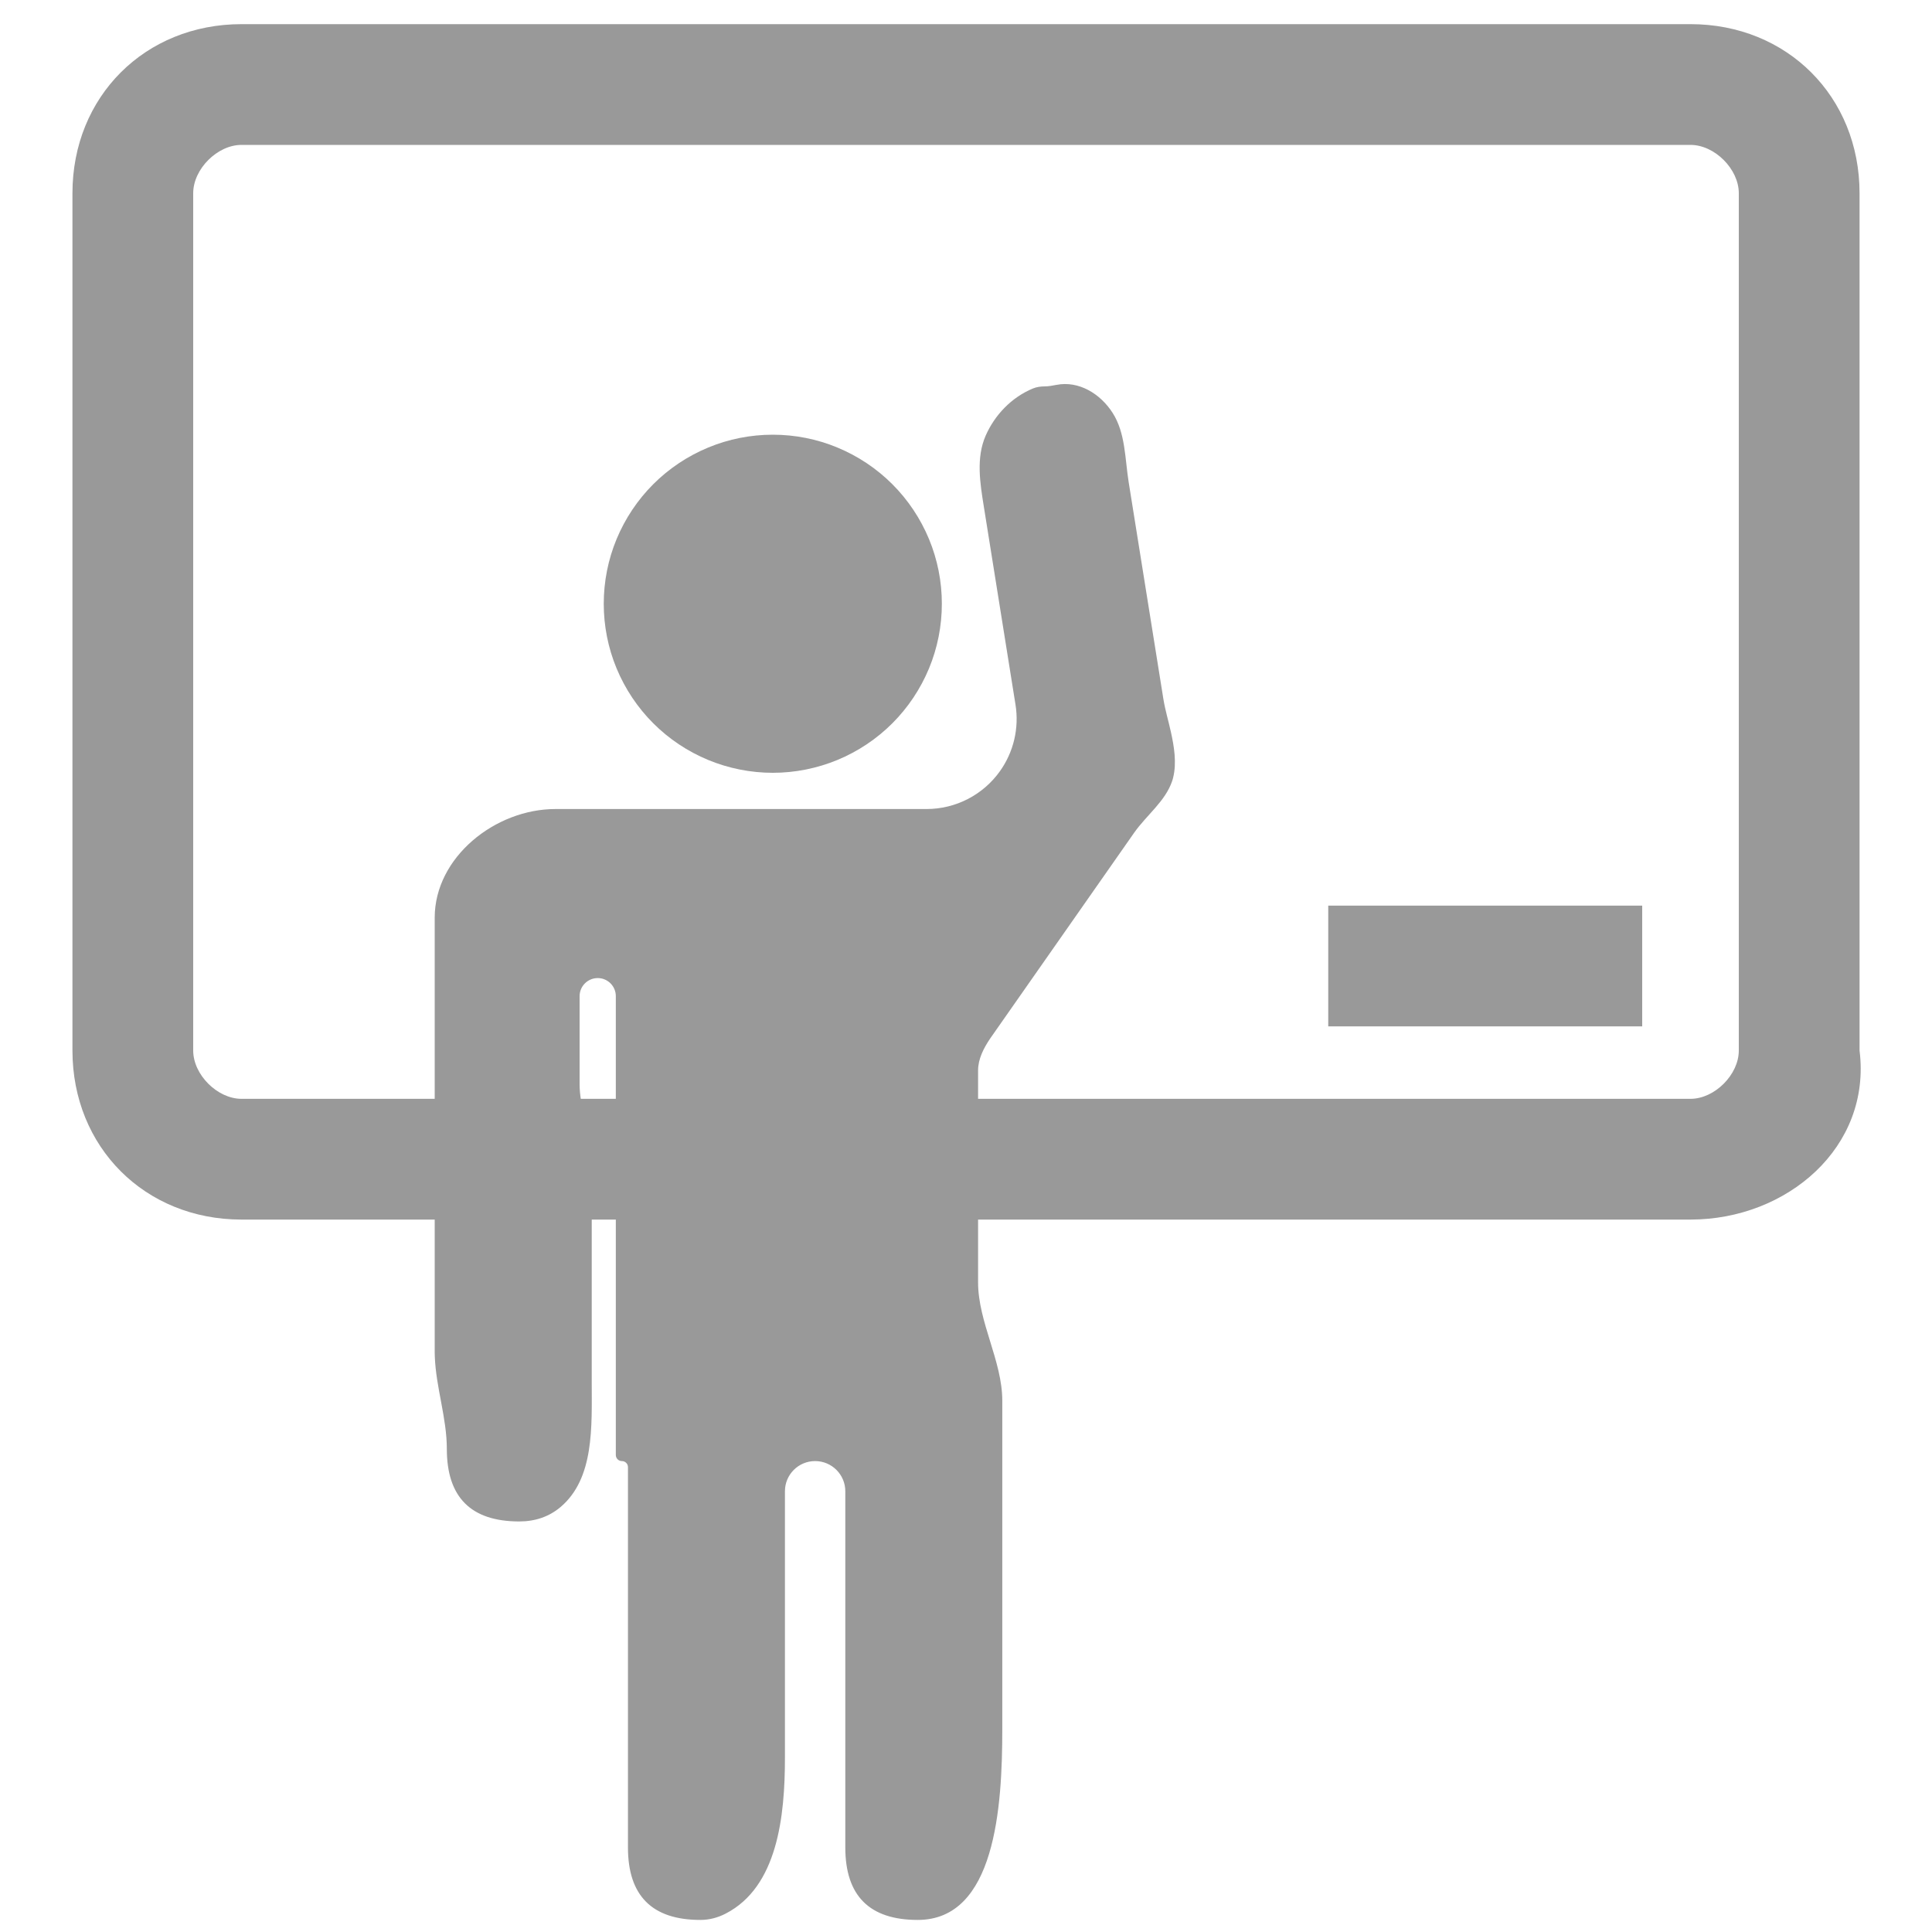 <svg width="32" height="32" viewBox="0 0 32 32" fill="none" xmlns="http://www.w3.org/2000/svg">
<path d="M28 20.2H4C2.4 20.2 1.2 19 1.2 17.4V3.2C1.2 1.6 2.4 0.4 4 0.4H28C29.6 0.4 30.8 1.6 30.8 3.2V17.4C31 19 29.6 20.2 28 20.2ZM4 2.4C3.6 2.4 3.2 2.8 3.2 3.2V17.4C3.2 17.8 3.6 18.2 4 18.2H28C28.4 18.2 28.8 17.8 28.8 17.4V3.2C28.8 2.8 28.4 2.4 28 2.4H4Z" fill="#999999"/>
<path d="M10 10C10 10.368 10.072 10.732 10.213 11.072C10.354 11.411 10.56 11.72 10.82 11.98C11.08 12.24 11.389 12.446 11.729 12.587C12.068 12.727 12.432 12.8 12.8 12.8C13.168 12.8 13.532 12.727 13.871 12.587C14.211 12.446 14.52 12.24 14.78 11.98C15.04 11.72 15.246 11.411 15.387 11.072C15.528 10.732 15.6 10.368 15.6 10C15.6 9.632 15.528 9.268 15.387 8.928C15.246 8.589 15.04 8.28 14.78 8.02C14.52 7.76 14.211 7.554 13.871 7.413C13.532 7.272 13.168 7.2 12.8 7.2C12.432 7.2 12.068 7.272 11.729 7.413C11.389 7.554 11.08 7.76 10.82 8.02C10.56 8.28 10.354 8.589 10.213 8.928C10.072 9.268 10 9.632 10 10Z" fill="#999999"/>
<path d="M22 15H27.2V17H22V15Z" fill="#999999"/>
<path fill-rule="evenodd" clip-rule="evenodd" d="M8.601 25.2C7.801 25.2 7.401 24.8 7.401 24C7.401 23.488 7.222 22.985 7.202 22.474C7.201 22.449 7.2 22.425 7.2 22.4V15.2C7.2 14.2 8.2 13.4 9.2 13.4H15.347C15.829 13.4 16.281 13.167 16.561 12.775C16.789 12.456 16.882 12.06 16.82 11.672L16.296 8.395C16.232 7.999 16.165 7.582 16.326 7.215C16.476 6.874 16.752 6.583 17.107 6.435C17.168 6.41 17.234 6.4 17.301 6.4C17.367 6.4 17.432 6.387 17.497 6.375C17.869 6.302 18.227 6.522 18.43 6.841C18.642 7.174 18.632 7.595 18.694 7.984L19.268 11.57C19.298 11.76 19.353 11.937 19.394 12.125C19.448 12.368 19.491 12.637 19.431 12.879C19.427 12.898 19.421 12.917 19.415 12.935C19.302 13.272 18.989 13.502 18.785 13.793L16.401 17.2C16.293 17.36 16.2 17.538 16.2 17.731V21.239C16.2 21.898 16.601 22.541 16.601 23.2V28.647C16.601 29.931 16.485 31.8 15.201 31.8C14.401 31.8 14.001 31.4 14.001 30.6V24.7C14.001 24.424 13.777 24.2 13.501 24.2C13.224 24.2 13.001 24.424 13.001 24.7V29.113C13.001 30.082 12.88 31.253 12.018 31.696C11.889 31.762 11.751 31.8 11.601 31.8C10.801 31.8 10.401 31.4 10.401 30.6V24.3C10.401 24.245 10.356 24.2 10.3 24.2C10.245 24.2 10.2 24.155 10.2 24.1V16.5C10.2 16.334 10.066 16.2 9.9 16.2C9.735 16.2 9.6 16.334 9.6 16.5V17.958C9.6 18.31 9.74 18.652 9.787 19.001C9.796 19.064 9.801 19.131 9.801 19.2V22.892C9.801 23.628 9.846 24.485 9.285 24.961C9.096 25.12 8.868 25.2 8.601 25.2Z" fill="#999999"/>
</svg>
